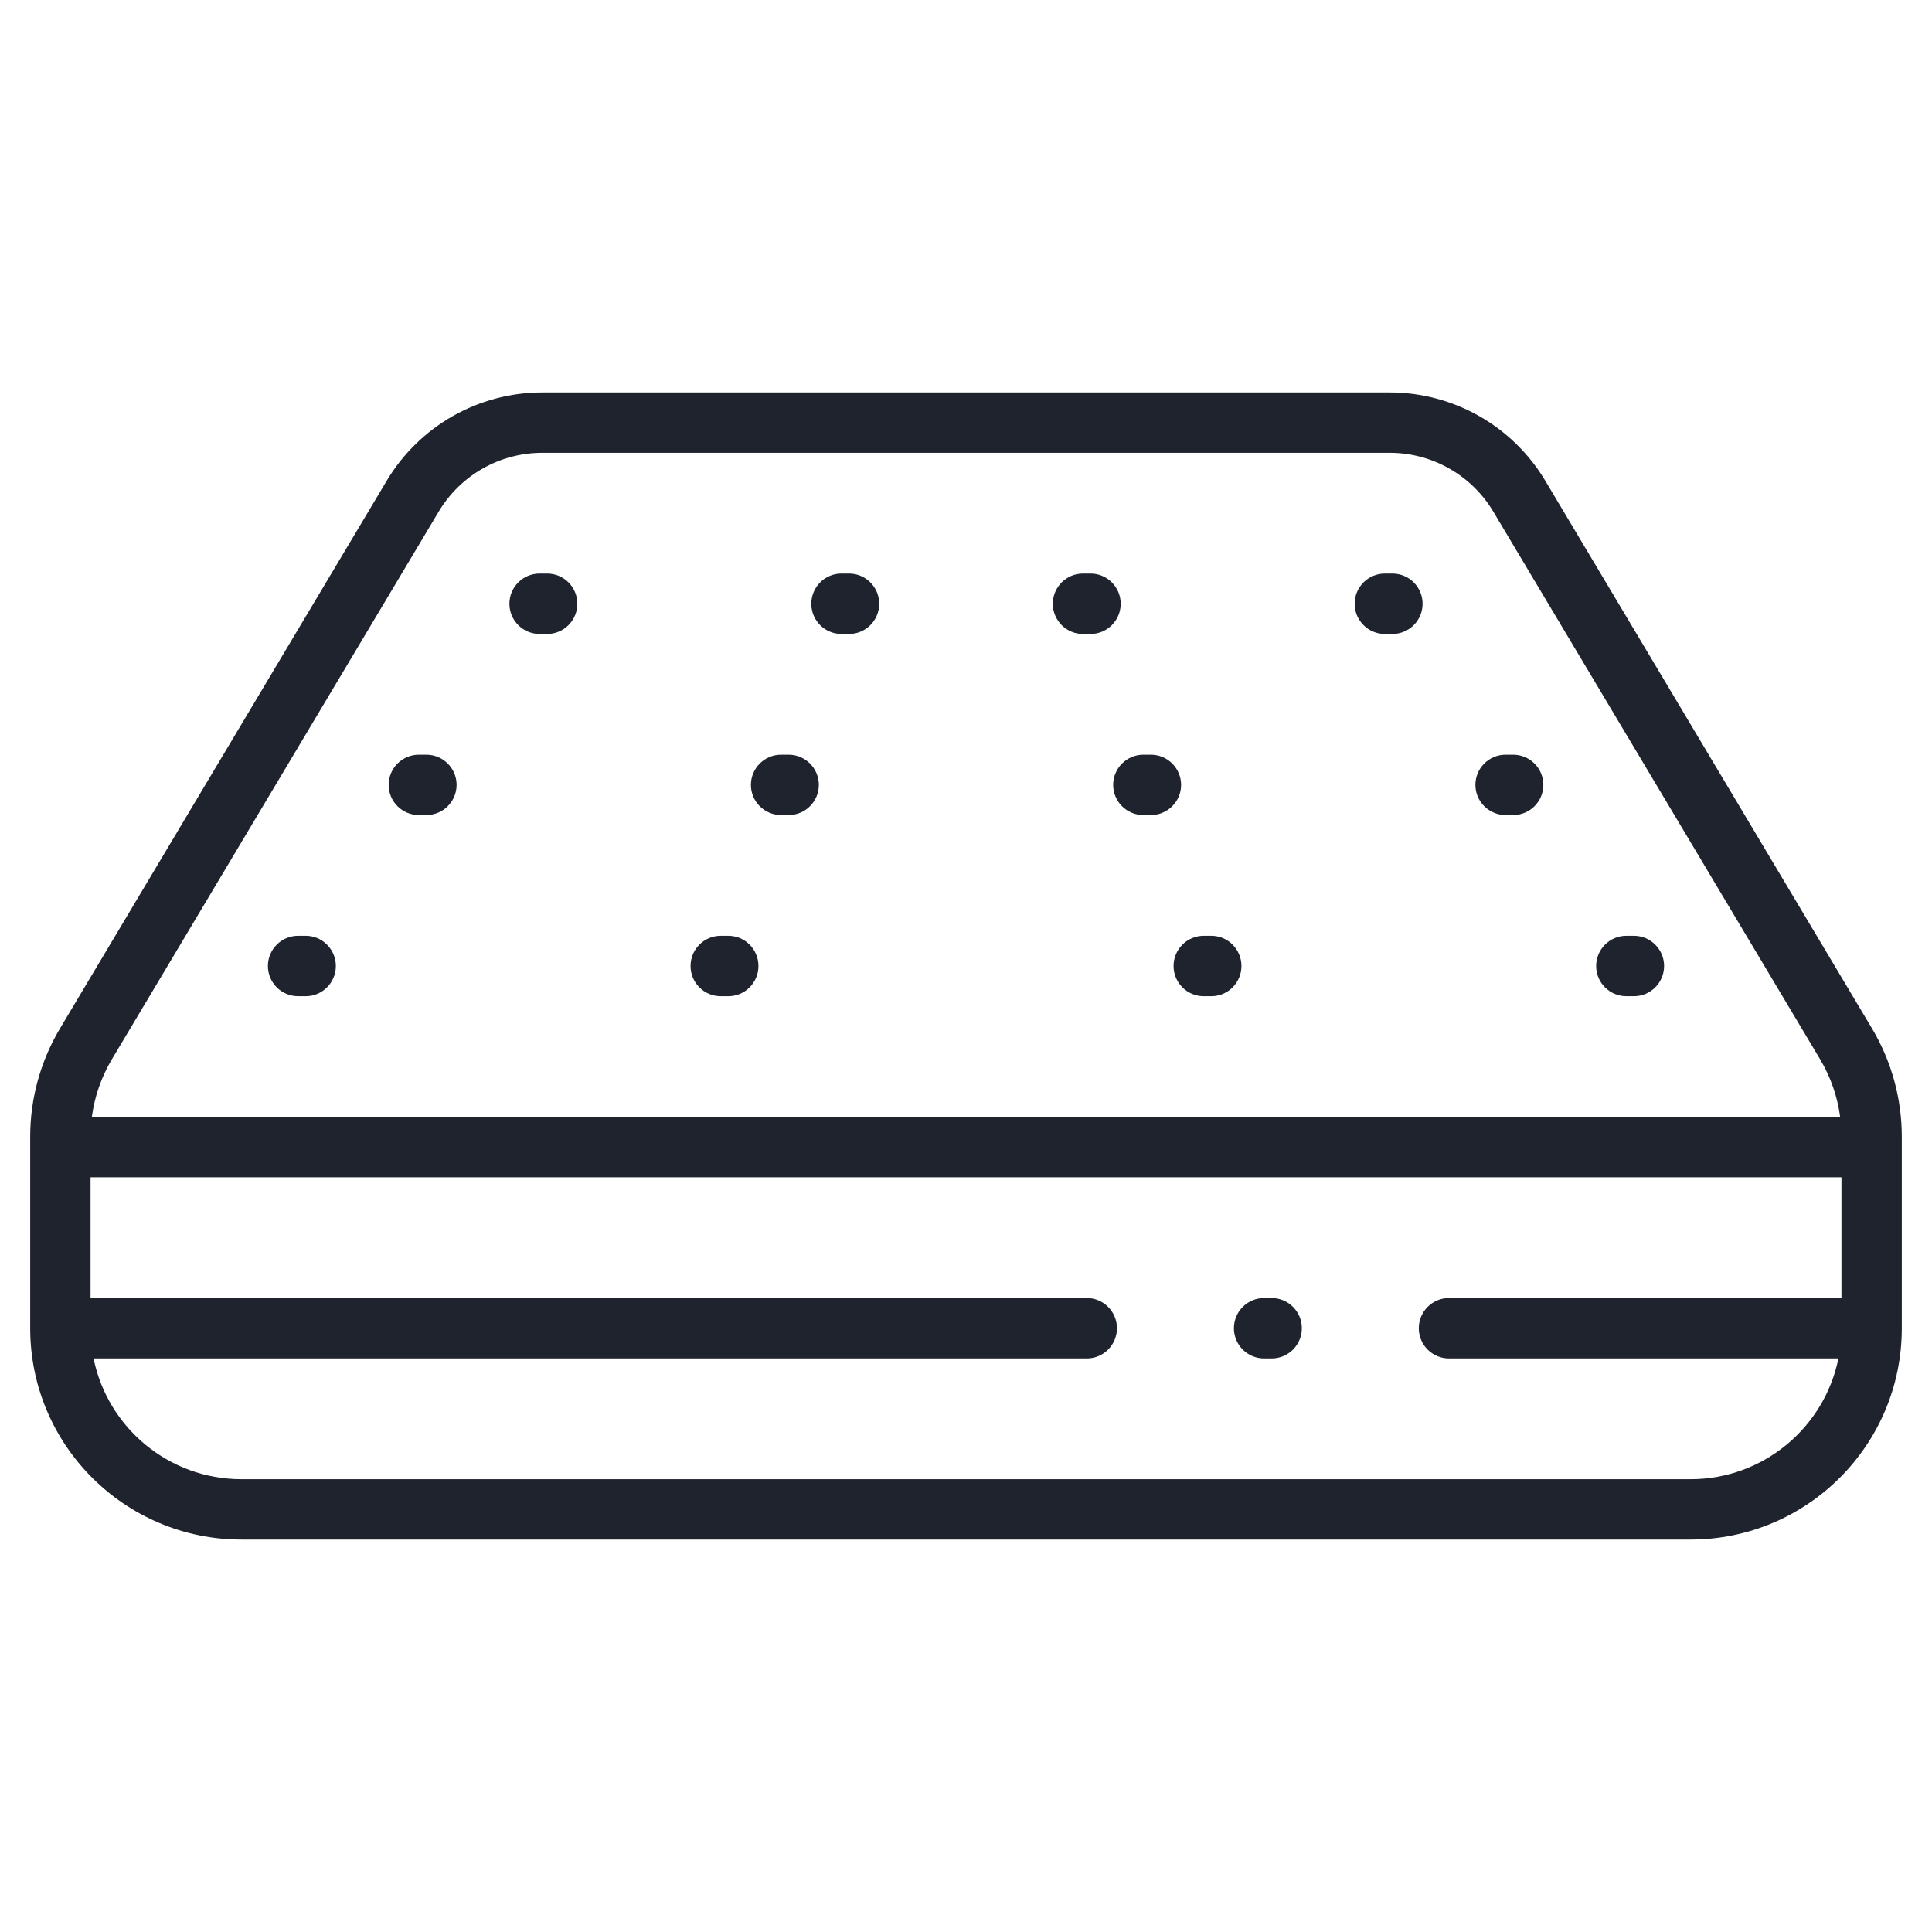 <svg width="30" height="30" viewBox="0 0 30 30" fill="none" xmlns="http://www.w3.org/2000/svg">
<path fill-rule="evenodd" clip-rule="evenodd" d="M6.005 7.465C6.513 6.615 7.43 6.094 8.421 6.094H21.579C22.57 6.094 23.487 6.615 23.995 7.465L29.068 15.969C29.371 16.477 29.531 17.058 29.531 17.65V20.625C29.531 22.437 28.062 23.906 26.25 23.906H3.75C1.938 23.906 0.469 22.437 0.469 20.625V17.65C0.469 17.058 0.629 16.477 0.932 15.969L6.005 7.465ZM1.406 18.281V20.156H16.875C17.134 20.156 17.344 20.366 17.344 20.625C17.344 20.884 17.134 21.094 16.875 21.094H1.453C1.67 22.164 2.616 22.969 3.75 22.969H26.25C27.384 22.969 28.33 22.164 28.547 21.094H22.5C22.241 21.094 22.031 20.884 22.031 20.625C22.031 20.366 22.241 20.156 22.5 20.156H28.594V18.281H1.406ZM28.574 17.344H1.426C1.468 17.029 1.573 16.724 1.737 16.449L6.811 7.946C7.149 7.379 7.76 7.031 8.421 7.031H21.579C22.24 7.031 22.851 7.379 23.189 7.946L28.263 16.449C28.427 16.724 28.532 17.029 28.574 17.344ZM7.91 9.375C7.91 9.116 8.12 8.906 8.379 8.906H8.496C8.755 8.906 8.965 9.116 8.965 9.375C8.965 9.634 8.755 9.844 8.496 9.844H8.379C8.12 9.844 7.91 9.634 7.91 9.375ZM12.598 9.375C12.598 9.116 12.807 8.906 13.066 8.906H13.184C13.443 8.906 13.652 9.116 13.652 9.375C13.652 9.634 13.443 9.844 13.184 9.844H13.066C12.807 9.844 12.598 9.634 12.598 9.375ZM16.348 9.375C16.348 9.116 16.558 8.906 16.816 8.906H16.934C17.192 8.906 17.402 9.116 17.402 9.375C17.402 9.634 17.192 9.844 16.934 9.844H16.816C16.558 9.844 16.348 9.634 16.348 9.375ZM21.035 9.375C21.035 9.116 21.245 8.906 21.504 8.906H21.621C21.88 8.906 22.09 9.116 22.09 9.375C22.09 9.634 21.88 9.844 21.621 9.844H21.504C21.245 9.844 21.035 9.634 21.035 9.375ZM6.035 12.188C6.035 11.929 6.245 11.719 6.504 11.719H6.621C6.88 11.719 7.09 11.929 7.09 12.188C7.09 12.446 6.88 12.656 6.621 12.656H6.504C6.245 12.656 6.035 12.446 6.035 12.188ZM11.66 12.188C11.66 11.929 11.87 11.719 12.129 11.719H12.246C12.505 11.719 12.715 11.929 12.715 12.188C12.715 12.446 12.505 12.656 12.246 12.656H12.129C11.87 12.656 11.66 12.446 11.66 12.188ZM17.285 12.188C17.285 11.929 17.495 11.719 17.754 11.719H17.871C18.13 11.719 18.34 11.929 18.34 12.188C18.34 12.446 18.13 12.656 17.871 12.656H17.754C17.495 12.656 17.285 12.446 17.285 12.188ZM22.91 12.188C22.91 11.929 23.12 11.719 23.379 11.719H23.496C23.755 11.719 23.965 11.929 23.965 12.188C23.965 12.446 23.755 12.656 23.496 12.656H23.379C23.12 12.656 22.91 12.446 22.91 12.188ZM4.16 15C4.16 14.741 4.37 14.531 4.629 14.531H4.746C5.005 14.531 5.215 14.741 5.215 15C5.215 15.259 5.005 15.469 4.746 15.469H4.629C4.37 15.469 4.16 15.259 4.16 15ZM10.723 15C10.723 14.741 10.932 14.531 11.191 14.531H11.309C11.568 14.531 11.777 14.741 11.777 15C11.777 15.259 11.568 15.469 11.309 15.469H11.191C10.932 15.469 10.723 15.259 10.723 15ZM18.223 15C18.223 14.741 18.433 14.531 18.691 14.531H18.809C19.067 14.531 19.277 14.741 19.277 15C19.277 15.259 19.067 15.469 18.809 15.469H18.691C18.433 15.469 18.223 15.259 18.223 15ZM24.785 15C24.785 14.741 24.995 14.531 25.254 14.531H25.371C25.63 14.531 25.84 14.741 25.84 15C25.84 15.259 25.63 15.469 25.371 15.469H25.254C24.995 15.469 24.785 15.259 24.785 15ZM19.16 20.625C19.16 20.366 19.37 20.156 19.629 20.156H19.746C20.005 20.156 20.215 20.366 20.215 20.625C20.215 20.884 20.005 21.094 19.746 21.094H19.629C19.37 21.094 19.16 20.884 19.16 20.625Z" fill="#1F232E"/>
</svg>
